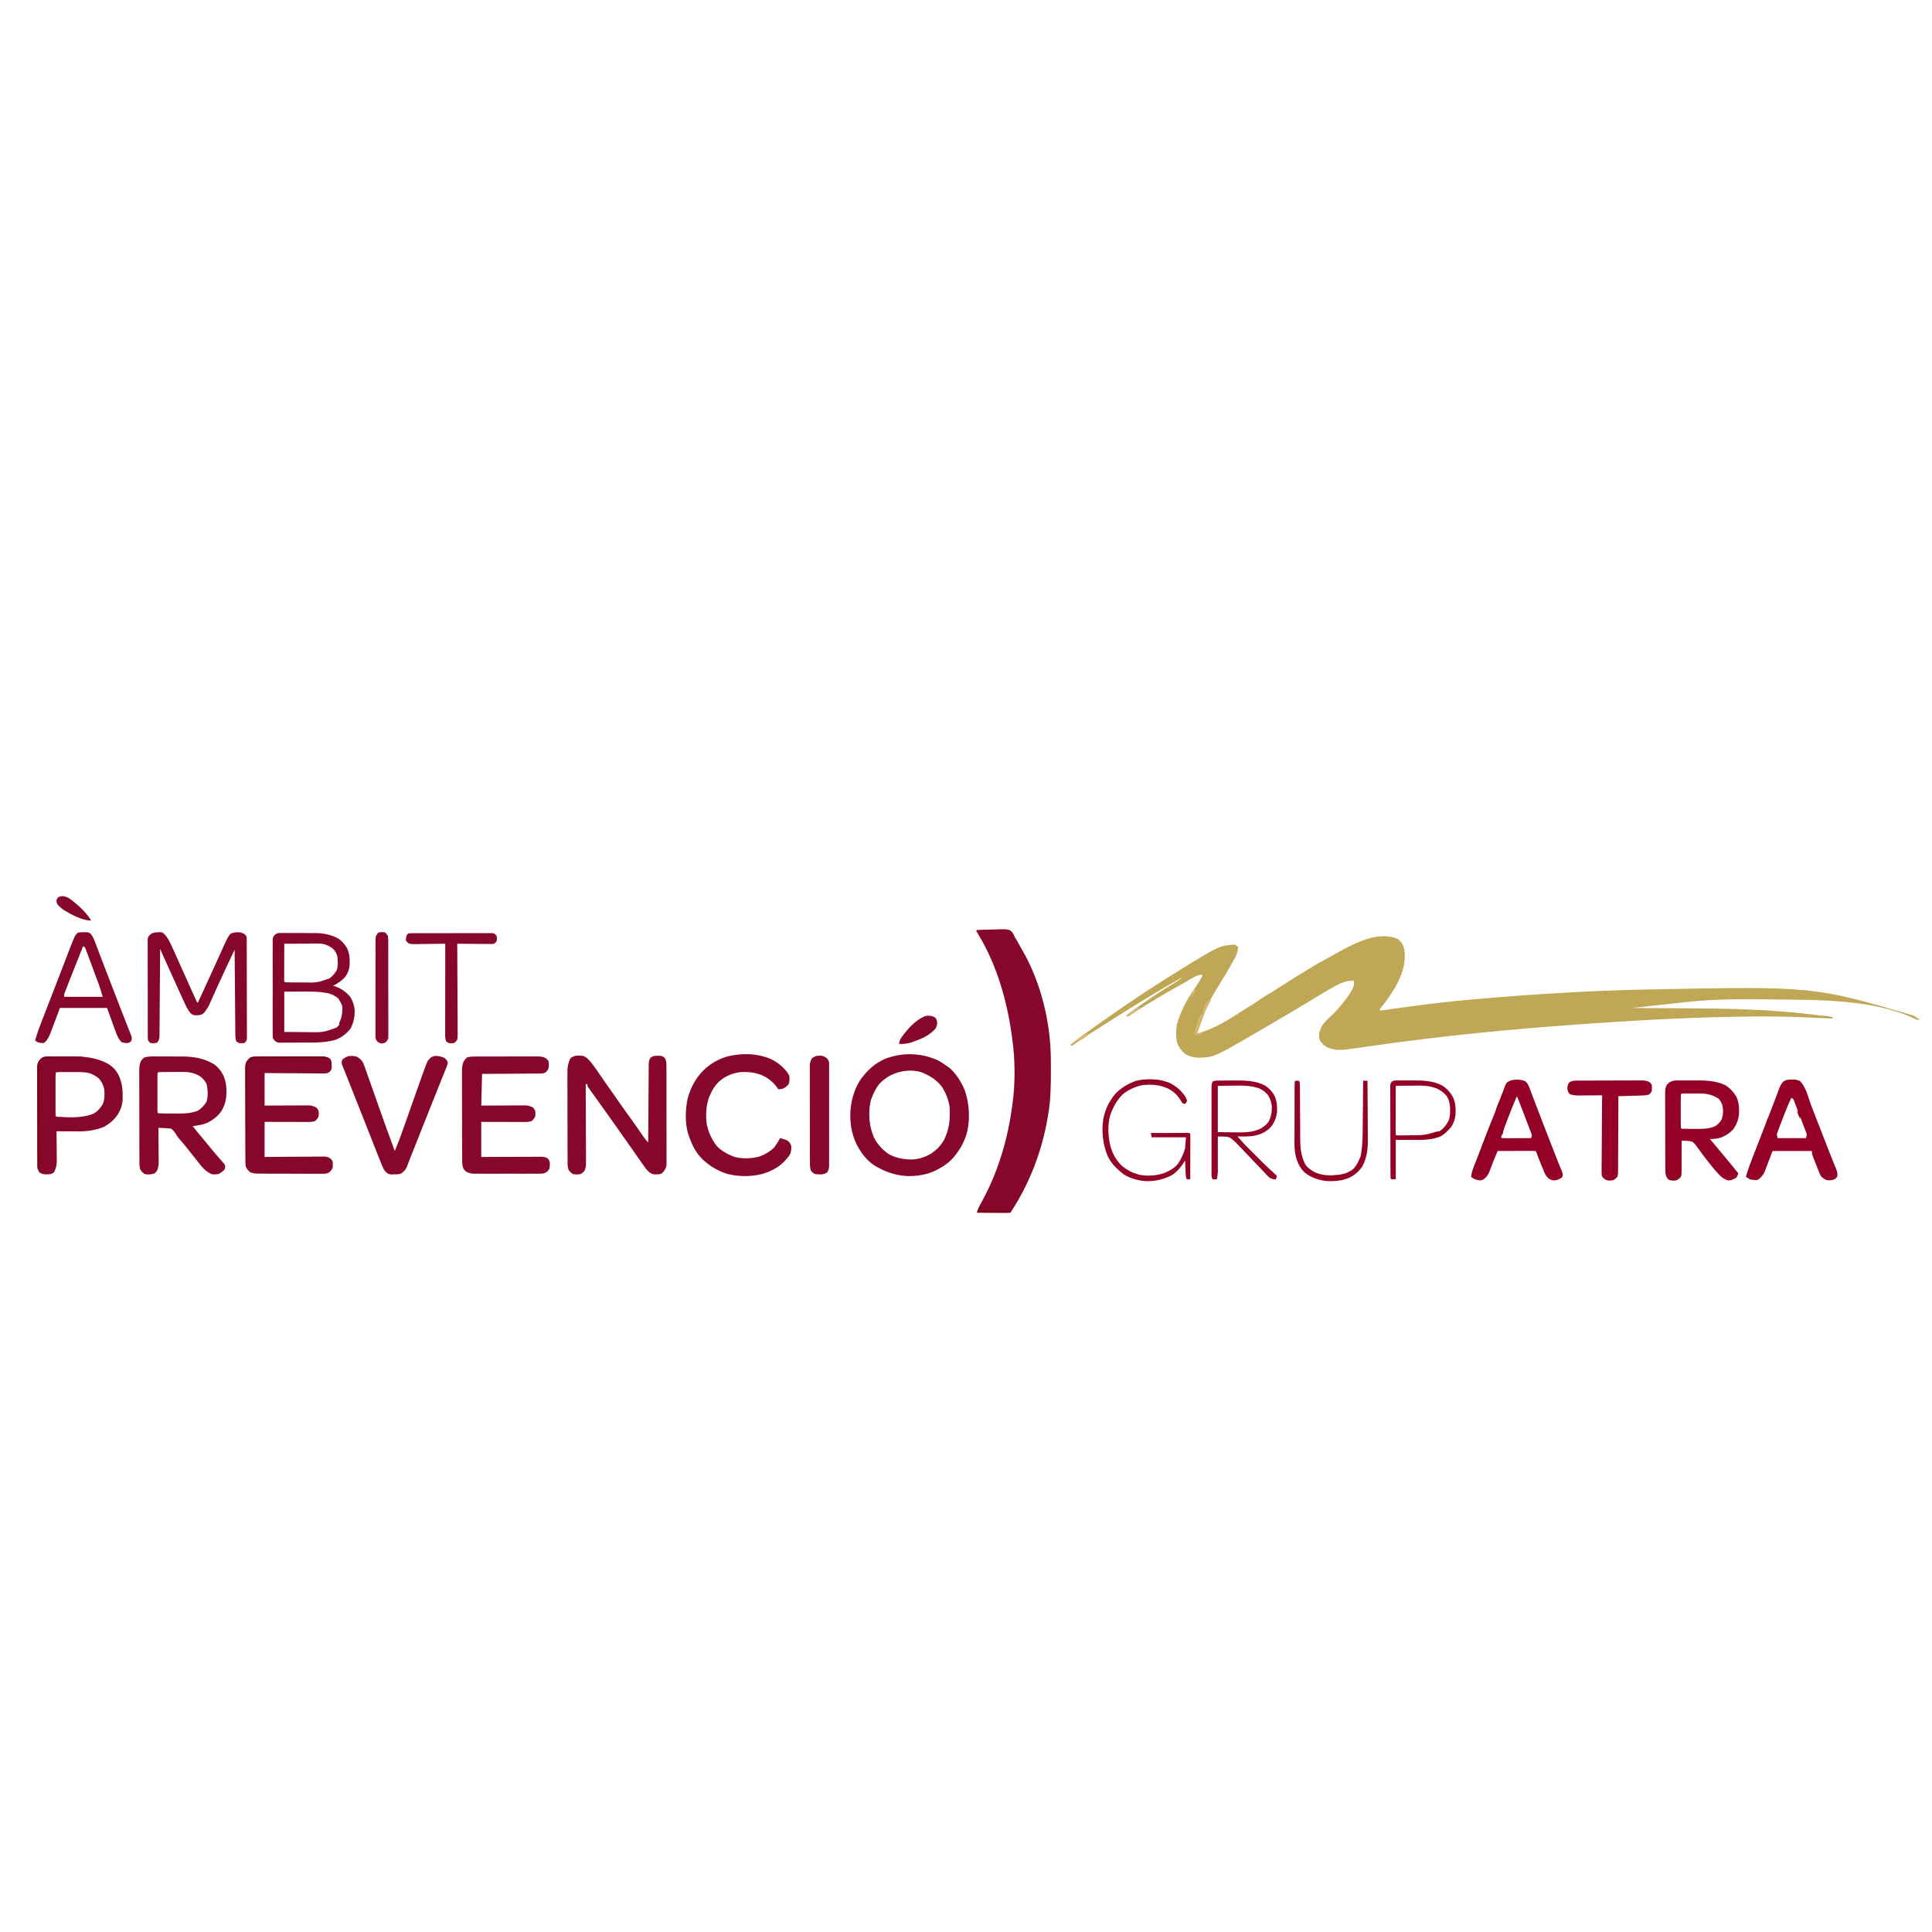 <?xml version="1.0" encoding="utf-8"?>
<!-- Generator: Adobe Illustrator 16.0.0, SVG Export Plug-In . SVG Version: 6.00 Build 0)  -->
<!DOCTYPE svg PUBLIC "-//W3C//DTD SVG 1.1//EN" "http://www.w3.org/Graphics/SVG/1.1/DTD/svg11.dtd">
<svg version="1.1" id="Layer_1" xmlns="http://www.w3.org/2000/svg" xmlns:xlink="http://www.w3.org/1999/xlink" x="0px" y="0px"
	 width="1080px" height="1080px" viewBox="0 0 1080 1080" enable-background="new 0 0 1080 1080" xml:space="preserve">
<path fill="#BFA755" d="M780.781,524.656c1.563,0.886,2.292,1.854,3.276,3.37c1.307,3.271,1.275,6.594,0.958,10.052
	c-1.656,10.058-7.703,18.511-13.886,26.334l0.479,0.479c0.761-0.063,1.521-0.146,2.276-0.26l1.484-0.209l1.641-0.239l3.489-0.489
	l1.87-0.266c13.614-1.928,27.239-3.558,40.938-4.761l0.947-0.083c18.256-1.6,36.516-2.933,54.818-3.896l1.125-0.063
	c13.411-0.703,26.822-1.229,40.25-1.494l1.531-0.031c91.963-1.771,91.963-1.771,147.838,14.661c1.198,0.745,2.256,1.511,3.354,2.396
	c-1.589,0-2.167-0.307-3.563-1.016c-23.286-10.766-54.083-10.146-79.286-10.453c-1.563-0.021-3.125-0.052-4.688-0.078
	c-16.011-0.255-31.734,0.125-47.656,2.031c-5.12,0.604-10.24,1.146-15.365,1.703l-3.041,0.328c-2.412,0.261-4.823,0.521-7.234,0.781
	l0.817,0.006c6.672,0.041,13.349,0.083,20.021,0.135c3.229,0.021,6.459,0.042,9.688,0.063c19.203,0.109,38.381,0.365,57.521,2.131
	l1.354,0.119c7.578,0.678,15.1,1.573,22.609,2.813v0.479c-3.031,0.063-6.041-0.031-9.067-0.208
	c-12.114-0.693-24.276-0.886-36.406-0.75l-1.183,0.016c-29.161,0.313-58.286,1.802-87.375,3.817l-0.979,0.067
	c-41,2.828-81.922,6.641-125.12,12.896c-16.167,2.369-16.167,2.369-21.386,0.828c-1.822-0.729-3.01-1.719-4.25-3.261
	c-0.906-1.255-0.979-2.083-1.166-3.651c0.083-2.094,0.682-3.719,1.666-5.552c1.818-2.589,4.172-4.688,6.448-6.864
	c1.464-1.417,2.776-2.938,4.063-4.521l1.177-1.442c2.37-2.964,4.729-5.948,6-9.567c0.203-1.636,0.203-1.636,0-2.87
	c-3.422,0.141-6.01,0.792-9.031,2.391l-1.219,0.625c-5.166,2.719-10.109,5.828-15.072,8.891c-2.542,1.563-5.1,3.099-7.672,4.609
	l-1.256,0.739l-2.609,1.531c-1.313,0.771-2.625,1.542-3.938,2.313c-3.786,2.229-7.578,4.453-11.375,6.667l-1.422,0.828
	c-24.583,14.323-24.583,14.323-33.396,14.521c-2.755-0.119-4.953-0.682-7.302-2.141c-2.042-1.614-3.396-3.525-4.381-5.922
	c-0.922-3.442-0.75-7.229-0.15-10.729c1.859-6.725,5.333-13.365,9.313-19.058l0.844-1.245l0.65-0.969
	c1.183-1.775,2.292-3.563,3.292-5.447v-0.959c-2.255,0.256-3.771,0.87-5.714,2.037c-0.588,0.349-1.177,0.697-1.771,1.041
	l-0.989,0.589c-1.688,0.984-3.386,1.938-5.089,2.896c-7.511,4.219-14.911,8.553-22.172,13.183l-1.047,0.661
	c-0.708,0.453-1.417,0.912-2.114,1.381l-1.042,0.677l-0.927,0.614l-0.776,0.381l-0.958-0.479
	c8.942-6.839,18.474-13.021,28.047-18.942c1.875-1.162,1.875-1.162,3.541-2.6c-13.979,7.854-27.646,16.276-41.161,24.896
	l-1.458,0.927c-1.578,1.005-3.156,2.016-4.734,3.021l-1.479,0.943c-3.375,2.161-6.714,4.369-10.042,6.599l-2.869,1.917l-0.959-0.479
	c5-3.886,10.068-7.641,15.261-11.261c1.011-0.708,2.016-1.416,3.016-2.125c7.38-5.244,14.849-10.359,22.411-15.338l1.053-0.698
	c6.604-4.339,13.281-8.563,20.01-12.708l1.292-0.803c20.308-12.484,20.308-12.484,28.864-13.083
	c1.193,0.688,1.193,0.688,1.912,1.438c-0.24,2.364-0.703,4.058-1.875,6.12l-0.881,1.563l-0.953,1.65
	c-0.328,0.578-0.656,1.156-0.979,1.734c-0.828,1.464-1.662,2.922-2.495,4.381c-9.745,15.688-9.745,15.688-15.792,32.906
	c9.203-2.563,17.256-7.511,25.209-12.683c1.849-1.198,3.713-2.364,5.572-3.536c3.245-2.047,6.49-4.104,9.725-6.162l1.322-0.844
	c2.354-1.5,4.703-3.005,7.047-4.521c9.172-5.933,18.547-11.479,28.141-16.708c1.016-0.558,2.031-1.12,3.042-1.683
	C758.156,526.771,770.531,520.594,780.781,524.656"/>
<path fill="#87062B" d="M546.156,519.89c2.552-0.177,5.099-0.213,7.651-0.25c0.859-0.016,1.719-0.036,2.578-0.067
	c5.65-0.198,5.65-0.198,7.963,0.317c1.261,0.828,1.756,1.459,2.443,2.792l0.427,1.036l0.984,1.589
	c0.786,1.406,1.578,2.813,2.354,4.224c0.469,0.85,0.953,1.693,1.438,2.531c10.047,17.745,15.333,39.859,15.427,60.162l0.011,1.489
	c0.005,1.573,0.01,3.146,0.01,4.719v1.63c-0.005,7.844-0.192,15.49-1.557,23.234l-0.24,1.459
	c-3.141,18.703-10.281,37.307-20.817,53.119c-1.427,0.125-2.755,0.167-4.177,0.141l-1.256-0.005
	c-1.317-0.011-2.641-0.026-3.963-0.047c-0.896-0.005-1.792-0.016-2.683-0.021c-2.198-0.016-4.396-0.037-6.594-0.068
	c0.391-1.703,1.026-3.052,1.859-4.594l0.854-1.599l0.447-0.844c3.016-5.656,5.678-11.349,7.85-17.38l0.375-1.006
	c4.01-10.885,6.708-22.458,8.244-33.942l0.167-1.172c1.672-12.031,1.552-25.114-0.167-37.13l-0.172-1.276
	c-2.656-19.349-8.338-39.411-18.5-56.172l-0.822-1.38l-0.609-1.016L546.156,519.89z"/>
<path fill="#87062B" d="M325.974,590.265c2.057,0.766,3.359,2.334,4.755,3.984c1.714,2.219,3.271,4.542,4.844,6.865
	c1.37,2.025,2.776,4.031,4.193,6.025c1.818,2.568,3.63,5.146,5.432,7.729c2.698,3.87,5.427,7.708,8.198,11.521
	c2,2.756,3.938,5.553,5.838,8.381c0.953,1.406,1.891,2.672,3.115,3.849l0.01-1.734c0.026-5.38,0.063-10.766,0.104-16.146
	c0.021-2.766,0.042-5.537,0.052-8.303c0.016-2.666,0.031-5.338,0.057-8.01c0.005-1.016,0.011-2.037,0.016-3.058
	c0.005-1.422,0.016-2.849,0.037-4.276l-0.005-1.281c0.026-1.697,0.047-2.844,0.849-4.359c0.797-0.708,0.797-0.708,2.234-1.188
	c3.328-0.161,3.328-0.161,4.963,0.359c0.776,0.594,0.776,0.594,1.297,1.438c0.516,1.256,0.563,2.188,0.563,3.542l0.011,1.511v1.65
	l0.005,1.745c0.005,1.573,0.005,3.151,0.005,4.729c0,1.317,0,2.635,0.005,3.953c0.005,3.104,0.005,6.213,0,9.317
	c0,3.208,0.005,6.411,0.016,9.614c0.005,2.75,0.01,5.506,0.01,8.261c0,1.641,0,3.281,0.005,4.927c0.005,1.834,0.005,3.667,0,5.5
	l0.01,1.646l-0.01,1.516v1.313c-0.219,1.479-0.771,2.38-1.615,3.609c-0.781,0.864-0.781,0.864-1.917,1.438
	c-1.469,0.197-2.849,0.25-4.308,0c-1.87-0.85-2.938-1.975-4.135-3.631l-0.62-0.891l-0.677-0.947c-0.75-1.047-1.49-2.1-2.229-3.151
	l-0.802-1.141c-1.417-2.016-2.828-4.026-4.229-6.047c-2.224-3.188-4.469-6.359-6.714-9.536c-0.703-1-1.411-2-2.114-3
	c-2.484-3.537-4.995-7.058-7.531-10.558c-1.865-2.583-3.734-5.167-5.563-7.781c-0.344-0.484-0.688-0.974-1.042-1.479l-0.724-1.15
	v-0.959h-0.958l0.01,1.766c0.031,5.484,0.052,10.975,0.068,16.464c0.005,2.817,0.016,5.641,0.031,8.464
	c0.016,2.719,0.026,5.442,0.031,8.166c0,1.037,0.005,2.078,0.01,3.115c0.011,1.453,0.016,2.911,0.016,4.364l0.016,1.302
	c-0.01,1.808-0.073,3.037-0.817,4.698c-0.797,0.974-0.797,0.974-2.234,1.933c-1.469,0.26-2.839,0.255-4.308,0
	c-1.438-1.078-1.438-1.078-2.396-2.396c-0.474-1.438-0.542-2.76-0.547-4.266l-0.005-1.432v-1.558l-0.01-1.656
	c-0.005-1.802-0.011-3.609-0.011-5.411l-0.01-3.766c-0.005-2.297-0.005-4.594-0.01-6.886c0-3.375-0.011-6.745-0.021-10.12
	c-0.016-2.927-0.016-5.854-0.016-8.775c-0.005-1.245-0.005-2.49-0.016-3.729c-0.005-1.739-0.005-3.479,0-5.219l-0.016-1.552
	c0.016-2.959,0.349-5.178,1.62-7.87C320.776,589.776,323.365,589.964,325.974,590.265 M524.141,592.656
	c1.844,1.011,3.563,2.125,5.266,3.354l1.495,1.047c3.802,3.364,6.724,8.141,8.557,12.833c2.359,7.084,2.818,14.683,1.37,22.016
	c-1.427,6.225-4.302,11.12-8.489,15.865c-2.297,2.442-4.761,4.13-7.719,5.688l-1.225,0.656c-5.192,2.594-10.807,3.463-16.578,3.302
	c-6.969-0.5-12.38-2.489-18.322-6.114c-4.459-3.1-7.6-7.417-9.959-12.245c-2.688-5.88-3.567-12.292-3.099-18.703
	c0.589-6.183,2.386-12.156,5.906-17.328c3.63-4.828,7.708-8.604,13.276-11.078C504.328,588.229,514.62,588.406,524.141,592.656
	 M496.021,602.14c-0.692,0.5-1.369,1.006-2.036,1.526l-0.896,0.698c-3.084,2.719-4.75,6.63-6.214,10.406
	c-0.271,0.932-0.427,1.817-0.552,2.781l-0.188,1.484c-0.589,5.88,0.083,11.25,2.354,16.719c1.818,3.661,4.563,6.724,7.886,9.083
	c4.016,2.474,8.297,3.167,12.927,3.354c3.912-0.136,7.198-1.115,10.631-2.99c3.432-2.161,5.927-4.635,7.9-8.188
	c2.886-5.974,3.381-11.484,3.011-18.025c-0.547-4.141-2.067-7.975-4.313-11.49c-3.125-4.025-6.849-6.229-11.484-8.141
	C508.661,597.479,501.552,598.698,496.021,602.14"/>
<path fill="#87062B" d="M87.328,590.568h1.625c1.13,0,2.266,0.005,3.396,0.016c1.719,0.01,3.438,0.01,5.156,0.005
	c1.104,0,2.213,0.005,3.317,0.011h1.537c6.12,0.057,11.641,1.041,16.984,4.141c2.484,1.703,4.234,3.844,5.588,6.536
	c1.224,2.948,1.688,5.614,1.646,8.797l-0.01,1.203c-0.099,3.667-0.87,6.567-2.745,9.734c-2.083,3.036-4.823,5.099-8.104,6.714
	c-2.573,1.083-5.266,1.442-8.021,1.797c2.318,2.932,4.688,5.822,7.115,8.672c1.76,2.067,3.49,4.161,5.198,6.281
	c0.792,0.963,1.609,1.911,2.443,2.844l0.677,0.775c0.63,0.719,1.271,1.433,1.911,2.146l0.849,1.302
	c-0.037,1.297-0.037,1.297-0.479,2.396c-1.073,0.99-2.052,1.745-3.349,2.396c-2.604,0.219-2.604,0.219-3.833,0
	c-2.489-1.198-4.135-2.563-5.864-4.729l-0.672-0.823c-1.823-2.234-3.594-4.505-5.365-6.781c-1.74-2.234-3.542-4.416-5.406-6.547
	c-0.984-1.13-1.87-2.239-2.662-3.516c-0.781-1.266-1.354-2.063-2.526-2.979c-1.287-0.209-2.417-0.323-3.703-0.354l-1.016-0.042
	c-0.818-0.036-1.641-0.063-2.463-0.083l0.01,0.817c0.031,2.808,0.052,5.62,0.068,8.433c0.01,1.047,0.021,2.099,0.031,3.146
	c0.016,1.511,0.026,3.021,0.031,4.526c0.01,0.469,0.016,0.938,0.021,1.417c0,2.036-0.078,3.479-0.828,5.396
	c-0.766,1.161-0.766,1.161-1.682,1.808c-1.787,0.557-3.463,0.641-5.307,0.313c-1.438-1.109-1.438-1.109-2.396-2.396
	c-0.469-1.4-0.542-2.307-0.547-3.771l-0.005-1.458v-1.6l-0.01-1.682c-0.005-1.844-0.01-3.688-0.01-5.531l-0.005-2.87
	c-0.01-2.661-0.01-5.328-0.016-7.989c0-3.443-0.01-6.886-0.021-10.328c-0.01-2.662-0.016-5.328-0.016-7.99
	c0-1.588-0.005-3.177-0.016-4.771c-0.005-1.771-0.005-3.547,0-5.317l-0.016-1.594c0.011-2.131,0.078-3.709,0.854-5.714
	c0.766-1.146,0.766-1.146,1.708-2.031C82.682,590.427,84.912,590.547,87.328,590.568 M88.552,599.359l-0.479,0.479
	c-0.042,0.688-0.063,1.38-0.063,2.067v4.256c0,1.031,0,2.063,0,3.094c0.005,1.588,0,3.172,0,4.76c0,1,0,2,0,3v2.776l0.005,1.177
	l0.057,0.891l0.479,0.479c1.141,0.063,2.266,0.094,3.406,0.099l1.052,0.006c0.74,0.005,1.479,0.01,2.219,0.01
	c1.109,0.006,2.219,0.021,3.333,0.037c4.12,0.031,8.115-0.053,12.01-1.589c2.063-1.333,3.443-2.755,4.787-4.813
	c1.037-2.979,0.838-6.589,0.287-9.651c-0.583-1.666-1.688-2.864-2.922-4.083c-2.318-1.833-4.521-2.511-7.417-2.995
	c-2.505-0.192-5.016-0.166-7.531-0.135c-1.161,0.016-2.323,0.021-3.484,0.025l-2.213,0.011l-1.052,0.011
	C90.203,599.281,89.375,599.318,88.552,599.359 M266.266,590.609l1.208-0.005c1.313-0.005,2.63-0.005,3.942-0.005l2.745-0.006
	c1.917-0.005,3.833-0.005,5.75,0c2.453,0,4.906-0.005,7.364-0.021c1.886-0.005,3.776-0.005,5.667-0.005c0.901,0,1.807,0,2.713-0.006
	c1.266-0.005,2.531-0.005,3.797,0l1.13-0.01c1.646,0.016,2.807,0.15,4.297,0.869c0.989,0.756,0.989,0.756,1.646,1.563
	c0.38,1.401,0.287,2.553,0.146,3.984c-0.323,0.953-0.323,0.953-1.088,1.953c-1.151,0.917-1.151,0.917-2.708,1.167l-1.87,0.011
	l-1.031,0.016c-1.125,0.016-2.25,0.016-3.375,0.016c-0.776,0.01-1.558,0.016-2.339,0.025c-2.052,0.021-4.104,0.031-6.156,0.037
	c-2.463,0.01-4.927,0.036-7.391,0.057c-3.745,0.037-7.484,0.047-11.224,0.068l-0.479,17.713l5.677-0.031
	c1.813-0.01,3.625-0.016,5.438-0.021c1.26-0.005,2.521-0.011,3.781-0.021c1.813-0.011,3.625-0.016,5.438-0.021l1.708-0.016h1.599
	l1.401-0.005c1.396,0.125,2.417,0.464,3.677,1.073c0.87,0.807,0.87,0.807,1.438,1.916c0.208,1.646,0.208,1.646,0,3.35
	c-0.87,1.375-0.87,1.375-1.917,2.396c-1.484,0.495-2.5,0.536-4.057,0.531h-1.625l-1.755-0.005l-1.797-0.006
	c-1.573,0-3.151-0.005-4.724-0.01c-1.609-0.006-3.213-0.011-4.823-0.011c-3.151-0.005-6.307-0.016-9.458-0.021v19.625l7.683-0.031
	c1.604-0.006,3.208-0.011,4.817-0.016c2.547-0.006,5.094-0.011,7.646-0.026c2.052-0.011,4.104-0.016,6.162-0.016
	c0.786-0.005,1.567-0.005,2.354-0.011c1.094-0.01,2.193-0.01,3.292-0.01l1.896-0.006c1.474,0.109,2.276,0.256,3.49,1.073
	c0.599,0.886,0.599,0.886,0.953,1.917c0.073,1.063,0.073,1.063-0.026,2.15l-0.078,1.094c-0.375,1.063-0.375,1.063-1.338,2.073
	c-1.427,0.906-1.427,0.906-3.297,1.146c-0.74,0.011-1.479,0.016-2.224,0.006l-1.229,0.01c-1.344,0.011-2.682,0.006-4.026-0.005
	c-0.933,0.005-1.865,0.005-2.802,0.011c-1.953,0-3.912-0.006-5.87-0.016c-2.505-0.011-5.011,0-7.516,0.01
	c-1.927,0.006-3.854,0.006-5.787,0c-0.922,0-1.844,0-2.771,0.006c-1.292,0.005-2.583-0.006-3.875-0.016l-1.151,0.01
	c-1.88-0.025-2.922-0.213-4.641-1.078c-1.234-1.094-1.234-1.094-1.781-2.208c-0.422-1.308-0.531-2.317-0.537-3.688l-0.016-1.438
	v-1.558l-0.005-1.656c-0.011-1.802-0.016-3.609-0.016-5.416l-0.011-3.766c-0.005-2.631-0.005-5.261-0.005-7.891
	c0-3.037-0.011-6.073-0.026-9.109c-0.01-2.928-0.016-5.854-0.016-8.781c0-1.24-0.005-2.484-0.01-3.725
	c-0.01-1.739-0.01-3.479-0.005-5.219l-0.016-1.552c0.021-2.177,0.078-3.984,1.104-5.938c1.063-1.391,1.063-1.391,1.891-2.067
	C262.896,590.594,264.552,590.604,266.266,590.609 M145.167,590.609l1.203-0.005c1.318-0.005,2.63-0.005,3.943-0.005l2.745-0.006
	c1.917-0.005,3.833-0.005,5.75,0c2.453,0,4.912-0.005,7.365-0.021c1.891-0.005,3.776-0.005,5.667-0.005c0.906,0,1.813,0,2.714-0.006
	c1.266-0.005,2.536-0.005,3.802,0l1.13-0.01c1.641,0.016,2.813,0.156,4.307,0.859c0.974,0.766,0.974,0.766,1.453,1.724
	c0.115,1.073,0.115,1.073,0.151,2.333l0.052,1.256c-0.203,1.197-0.203,1.197-0.958,2.219c-1.162,0.896-1.162,0.896-2.734,1.125
	l-1.896-0.011h-1.047c-1.141-0.005-2.281-0.016-3.417-0.031c-0.792-0.005-1.583-0.005-2.375-0.011
	c-2.083-0.005-4.162-0.021-6.245-0.047c-2.495-0.021-4.995-0.031-7.489-0.041c-3.792-0.021-7.589-0.058-11.38-0.089v18.192
	l5.677-0.031c1.813-0.01,3.625-0.016,5.442-0.021c1.261-0.005,2.521-0.011,3.781-0.021c1.813-0.011,3.625-0.016,5.433-0.021
	l1.708-0.016h1.599l1.401-0.005c1.401,0.125,2.417,0.464,3.683,1.073c0.864,0.807,0.864,0.807,1.432,1.916
	c0.208,1.641,0.208,1.641,0,3.35c-0.838,1.375-0.838,1.375-1.912,2.396c-1.521,0.526-2.953,0.536-4.552,0.531h-1.594l-1.719-0.011
	h-1.761c-1.859-0.005-3.719-0.01-5.573-0.016c-1.26,0-2.521-0.005-3.781-0.005c-3.088-0.005-6.177-0.016-9.266-0.026v19.631
	l7.667-0.068c1.604-0.01,3.208-0.016,4.808-0.025c2.547-0.011,5.088-0.026,7.635-0.053c2.052-0.016,4.104-0.031,6.156-0.036
	c0.781,0,1.563-0.011,2.344-0.021c1.099-0.011,2.193-0.016,3.292-0.016l1.891-0.011c1.63,0.229,1.63,0.229,3.026,1.13
	c1,1.016,1,1.016,1.317,2.167l-0.021,1.214l0.021,1.208c-0.317,1.214-0.317,1.214-1.281,2.469c-1.432,1.141-1.432,1.141-3.302,1.438
	c-0.745,0.011-1.484,0.011-2.229-0.005l-1.234,0.01c-1.344,0.006-2.688-0.005-4.031-0.021c-0.932,0-1.87,0-2.802,0
	c-1.958,0-3.917-0.011-5.88-0.026c-2.505-0.016-5.016-0.021-7.526-0.016c-1.933,0-3.859-0.005-5.792-0.01
	c-0.927-0.006-1.849-0.006-2.776-0.006c-1.292-0.005-2.588-0.01-3.88-0.025l-1.156,0.005c-1.588-0.026-2.838-0.161-4.307-0.786
	c-1.287-1.068-1.838-1.678-2.469-3.25c-0.208-1.834-0.198-3.656-0.193-5.5l-0.01-1.683c-0.005-1.839-0.005-3.677,0-5.516
	l-0.005-2.864c-0.01-3-0.01-6.006-0.005-9.006c0.005-3.094,0-6.182-0.011-9.275c-0.01-2.656-0.016-5.318-0.01-7.975
	c0-1.588,0-3.172-0.01-4.76c-0.005-1.771,0-3.537,0.005-5.308l-0.01-1.589c0.031-3.416,0.031-3.416,0.625-4.922
	c0.646-1.047,1.412-1.822,2.37-2.572C141.792,590.578,143.448,590.604,145.167,590.609"/>
<path fill="#87062B" d="M430.781,591.948c3.891,1.891,7.036,4.396,9.594,7.891c0.719,1.198,0.719,1.198,0.953,2.396
	c0,1.506,0,2.448-0.474,3.828c-1.287,1.406-1.287,1.406-2.875,2.396c-1.615,0.385-1.615,0.385-2.87,0.479l-0.583-0.844
	c-2.334-3.208-4.729-5.25-8.334-6.922c-4.239-1.766-8.036-2.072-12.625-1.813c-3.995,0.573-7.281,1.922-10.531,4.308
	c-3.261,2.589-5.162,5.989-6.703,9.813c-1.708,4.891-1.927,10.109-1.214,15.224c0.979,4.365,2.828,8.511,5.646,12.011
	c2.688,2.859,6.281,4.683,9.932,6.042c4.354,1.099,9.5,0.938,13.818-0.24c3.146-1.125,5.792-2.703,8.198-5.025
	c1.271-1.683,2.354-3.412,3.354-5.266c1.495,0.364,2.901,0.797,4.308,1.438c1.255,1.255,1.255,1.255,1.911,2.869
	c0.162,1.553-0.005,2.828-0.479,4.308c-0.776,1.464-1.74,2.625-2.87,3.833l-0.896,0.969c-3.475,3.422-7.771,5.391-12.396,6.74
	c-6.354,1.427-12.921,1.438-19.234-0.219c-4.474-1.412-8.969-3.891-12.469-7.011l-0.854-0.739
	c-4.469-4.136-6.755-9.469-8.583-15.167c-1.615-6.114-1.391-12.896-0.136-19.042c1.646-6.047,4.323-11.229,8.703-15.708
	c3.839-3.761,8.099-6.286,13.25-7.859C414.516,588.609,422.917,588.677,430.781,591.948 M27.104,590.609l1.323-0.01h1.422
	l1.489-0.006c1.037-0.005,2.078-0.005,3.12,0c1.567,0,3.135-0.01,4.703-0.025c7.635-0.021,14.307,0.364,21.135,4.067
	c2.542,1.567,4.115,3.067,5.62,5.651c2.599,4.984,2.776,9.239,2.599,14.766c-0.182,2.974-1.151,5.375-2.641,7.916
	c-2.068,3.058-4.708,5.297-7.958,7.031c-4.474,1.714-8.792,2.475-13.563,2.443l-1.114-0.006c-1.162,0-2.318-0.005-3.479-0.016
	c-0.792,0-1.583-0.005-2.375-0.005c-1.932-0.005-3.864-0.011-5.792-0.021l0.021,1.744c0.026,2.151,0.042,4.303,0.057,6.453
	c0.005,0.933,0.016,1.859,0.026,2.792c0.021,1.339,0.026,2.677,0.037,4.016c0.005,0.411,0.01,0.823,0.021,1.25
	c0,2.604-0.359,4.411-1.599,6.724c-1.042,0.776-1.698,0.928-2.979,1.084l-1.089-0.011l-1.094,0.011
	c-1.219-0.146-1.953-0.401-2.974-1.084c-0.662-1.052-0.948-1.822-1.083-3.063l-0.005-1.302l-0.01-1.495v-1.635l-0.01-1.729
	c-0.005-1.558-0.011-3.12-0.011-4.683c0-0.979,0-1.953-0.005-2.932c-0.011-3.406-0.011-6.813-0.011-10.225
	c0-3.172-0.01-6.349-0.026-9.521c-0.01-2.729-0.016-5.458-0.016-8.183c0-1.63-0.005-3.26-0.016-4.885
	c-0.01-1.818-0.005-3.636,0-5.448l-0.016-1.63c0.031-3.511,0.031-3.511,0.625-5.031c0.667-1.089,1.427-1.839,2.479-2.563
	C25.026,590.698,25.938,590.62,27.104,590.609 M31.594,599.359l-0.479,0.479c-0.047,0.75-0.068,1.495-0.063,2.245l-0.005,1.447
	l0.005,1.573l-0.005,1.604c0,1.125,0,2.244,0.005,3.364c0,1.729,0,3.453-0.005,5.177c0,1.084,0,2.172,0.005,3.261l-0.005,1.573
	l0.005,1.447v1.281l0.063,0.964l0.479,0.479c6.615,0.416,14.573,0.922,20.792-1.766c2.24-1.266,3.802-3.162,5.109-5.35
	c1.016-2.453,1-5.349,0.818-7.969c-0.406-2.369-1.313-4.219-2.833-6.083c-1.646-1.552-3.578-2.495-5.698-3.25
	c-2.182-0.442-4.26-0.542-6.484-0.542h-1.016c-0.703,0-1.406,0-2.104,0c-1.083,0.006-2.162,0-3.24,0c-0.682,0-1.365,0-2.047,0
	h-1.885L31.594,599.359z M88.224,521.146l1.37-0.073l1.354,0.25c1.886,1.636,2.964,3.255,4.037,5.495l0.432,0.891
	c1.438,3,2.802,6.041,4.146,9.083c0.537,1.203,1.073,2.406,1.609,3.609l0.417,0.942c1.589,3.547,3.183,7.089,4.792,10.631
	c0.317,0.708,0.641,1.422,0.963,2.135c0.448,0.99,0.901,1.984,1.349,2.979l0.786,1.729c0.495,1.219,0.495,1.219,1.094,1.766
	l3.62-7.87l0.552-1.198c2.021-4.396,4.037-8.802,6.037-13.208l0.495-1.083c0.766-1.698,1.537-3.401,2.302-5.1
	c3.792-8.369,3.792-8.369,5.245-10.083c1.745-0.911,3.078-0.953,5.021-0.875c1.141,0.156,1.141,0.156,2.604,0.817
	c0.927,0.776,0.927,0.776,1.406,1.734c0.047,0.766,0.068,1.537,0.068,2.303l0.01,1.474v1.625l0.011,1.708
	c0.005,1.547,0.005,3.094,0.01,4.636c0,0.969,0,1.933,0.005,2.896c0.005,3.021,0.01,6.042,0.01,9.058
	c0.005,3.489,0.01,6.979,0.026,10.464c0.011,2.697,0.016,5.391,0.016,8.083c0,1.609,0.005,3.224,0.011,4.833
	c0.01,1.792,0.01,3.589,0.005,5.386l0.016,1.62c-0.005,0.489-0.005,0.974-0.01,1.479l0.005,1.287
	c-0.183,1.078-0.183,1.078-0.818,1.938l-0.797,0.578c-1.438,0.15-1.438,0.15-2.875,0l-1.432-0.959
	c-0.49-1.333-0.547-2.604-0.558-4.016l-0.016-1.266l-0.005-1.375l-0.016-1.458c-0.016-1.594-0.026-3.183-0.037-4.776l-0.031-3.307
	c-0.026-2.901-0.052-5.808-0.073-8.709c-0.026-2.958-0.052-5.922-0.078-8.885c-0.052-5.813-0.099-11.625-0.146-17.433
	c-5.026,10.578-5.026,10.578-9.912,21.219l-0.448,1.005c-0.568,1.256-1.13,2.516-1.688,3.776c-0.432,0.974-0.87,1.942-1.307,2.911
	l-0.729,1.646c-0.974,1.953-2.01,3.76-3.599,5.271c-1.188,0.667-1.995,0.776-3.349,0.792c-0.401,0.016-0.802,0.031-1.213,0.047
	c-1.214-0.281-1.214-0.281-2.427-1.234c-1.443-1.771-2.333-3.563-3.271-5.631l-0.604-1.297c-0.703-1.521-1.396-3.047-2.088-4.567
	l-0.859-1.88c-2.813-6.146-5.604-12.297-8.349-18.475l-1.802-4.063l-0.01,1.896c-0.037,5.885-0.078,11.775-0.125,17.666
	c-0.026,3.026-0.047,6.058-0.068,9.084c-0.016,2.922-0.036,5.844-0.063,8.76c-0.01,1.12-0.016,2.234-0.021,3.35
	c-0.011,1.563-0.026,3.119-0.042,4.682v1.401c-0.005,0.427-0.01,0.849-0.016,1.292l-0.01,1.114
	c-0.141,1.172-0.463,1.938-1.083,2.938c-0.953,0.479-0.953,0.479-2.359,0.599l-1.469-0.119c-0.797-0.578-0.797-0.578-1.438-1.438
	c-0.182-1.078-0.182-1.078-0.182-2.359l-0.016-1.475l0.005-1.614l-0.011-1.703c-0.005-1.542-0.005-3.089-0.005-4.63
	c0.005-1.287,0-2.573-0.005-3.859c-0.005-3.037-0.005-6.073,0-9.109c0.005-3.136,0-6.271-0.01-9.401
	c-0.011-2.692-0.016-5.38-0.011-8.073c0-1.604,0-3.208-0.01-4.817c-0.005-1.792,0-3.583,0.005-5.375l-0.011-1.614l0.011-1.479
	v-1.281c0.239-1.136,0.239-1.136,1.156-2.214C85.26,521.354,86.24,521.214,88.224,521.146 M199.604,590.745
	c1.563,1.021,2.568,1.813,3.438,3.469c0.547,1.344,1.031,2.692,1.5,4.067l0.552,1.531c0.568,1.604,1.135,3.209,1.693,4.813
	c0.354,1,0.708,2,1.063,3c0.891,2.49,1.771,4.99,2.641,7.484c3.313,9.464,6.682,18.901,10.177,28.297
	c1.792-4.166,3.37-8.38,4.865-12.661l0.698-1.974c0.609-1.725,1.214-3.453,1.818-5.178c1.995-5.688,4-11.375,6.021-17.052
	l0.344-0.964c0.755-2.119,1.516-4.234,2.281-6.349l0.578-1.62c1.677-4.567,1.677-4.567,3.5-6.391
	c1.073-0.656,1.073-0.656,2.391-0.953c1.911,0,3.463,0.313,5.208,1.104c1.016,0.808,1.016,0.808,1.599,1.677l0.375,1.047
	c-0.213,1.063-0.213,1.063-0.682,2.24l-0.537,1.354l-0.604,1.484l-0.625,1.568c-0.683,1.713-1.375,3.427-2.073,5.146
	c-0.474,1.192-0.953,2.386-1.427,3.583c-1.005,2.516-2.011,5.026-3.021,7.542c-1.563,3.886-3.109,7.781-4.651,11.683l-1.865,4.719
	c-1.844,4.65-3.688,9.297-5.537,13.942c-0.349,0.891-0.698,1.781-1.042,2.677l-0.495,1.292l-0.438,1.141
	c-0.698,1.505-1.573,2.344-2.854,3.391c-1.338,0.667-2.484,0.594-3.979,0.625l-1.641,0.058c-1.563-0.203-1.563-0.203-2.771-1.006
	c-1.317-1.239-1.817-2.197-2.489-3.869l-0.688-1.693l-0.698-1.775l-0.667-1.641c-0.802-2.006-1.594-4.011-2.385-6.021l-0.547-1.396
	l-2.563-6.526c-2.651-6.755-5.328-13.5-8.011-20.244l-1.625-4.1l-3.364-8.474l-0.589-1.484c-0.349-0.88-0.713-1.761-1.083-2.636
	c-0.406-1.099-0.406-1.099-0.38-2.354l0.453-1.141c1.052-0.797,2.042-1.292,3.26-1.792
	C196.406,590.193,198.01,590.203,199.604,590.745"/>
<path fill="#950126" d="M939.094,603.959l1.255-0.006c0.875,0,1.756,0,2.631,0.006c1.317,0.01,2.635,0,3.947-0.006
	c5.917-0.01,12.292,0.016,17.678,2.766c2.666,1.703,4.521,3.808,6.13,6.526c1.401,3.094,1.558,6.641,1.354,9.989
	c-0.401,2.839-1.271,5.188-2.839,7.584c-1.901,2.307-4.214,3.838-6.964,4.974c-2.203,0.714-4.067,0.969-6.391,0.911
	c2.281,2.818,4.6,5.609,6.943,8.375c3.005,3.547,5.958,7.141,8.854,10.776c-0.297,1.104-0.297,1.104-0.958,2.391
	c-1.453,0.958-2.583,1.396-4.308,1.646c-1.854-0.271-2.802-1.021-4.307-2.125c-2.688-2.594-5.031-5.525-7.328-8.463l-0.656-0.834
	c-1.229-1.567-2.428-3.161-3.584-4.781c-0.521-0.703-1.041-1.406-1.567-2.109l-0.688-1.016c-0.771-1.01-1.391-1.719-2.453-2.422
	c-1.922-0.416-3.776-0.51-5.745-0.479l-0.005,1.813c-0.011,2.224-0.031,4.447-0.067,6.672c-0.011,0.963-0.016,1.922-0.021,2.885
	c0,1.386-0.021,2.766-0.041,4.151l0.005,1.302c-0.031,1.146-0.078,2.172-0.344,3.281c-1.156,1.229-1.156,1.229-2.396,1.917
	c-1.433,0.364-2.313,0.192-3.828,0c-1.167-0.87-1.167-0.87-1.917-1.917c-0.438-1.307-0.542-2.078-0.547-3.427l-0.005-1.229
	l-0.006-1.344l-0.005-1.416c-0.005-1.553-0.011-3.1-0.011-4.651l-0.01-3.229c-0.006-2.255-0.006-4.516-0.011-6.775
	c0-2.891-0.016-5.787-0.026-8.678c-0.01-2.224-0.01-4.447-0.016-6.672c0-1.067,0-2.135-0.01-3.203c-0.006-1.489-0.006-2.984,0-4.474
	l-0.016-1.339c0.01-1.849,0.063-3.094,0.849-4.786C933.761,603.948,935.995,603.932,939.094,603.959 M940.099,611.328l-0.474,0.479
	c-0.052,1.375-0.067,2.739-0.067,4.114v1.25c0,0.875,0,1.75,0.005,2.625c0,1.339,0,2.683-0.005,4.026c0,0.849,0,1.692,0,2.542v1.224
	c0,0.964,0.031,1.927,0.067,2.891l0.474,0.479c2.151,0.119,4.313,0.088,6.464,0.088l1.823,0.016c3.713,0.011,7.244,0,10.635-1.65
	c1.594-1.203,2.781-2.245,3.578-4.109c0.725-2.475,0.813-4.859,0.24-7.37c-0.531-1.636-1.063-2.636-2.276-3.88
	c-3.073-1.886-5.891-2.656-9.442-2.766c-1.662-0.021-3.318-0.021-4.975-0.016l-1.744-0.006h-3.156L940.099,611.328z"/>
<path fill="#87062B" d="M155.802,521.562h1.359l1.542-0.016l1.667,0.021l1.724-0.006c1.208,0,2.412,0.006,3.62,0.016
	c1.833,0.016,3.662,0.011,5.495,0.006c1.172,0.005,2.349,0.005,3.521,0.01h1.646c4.354,0.047,8.213,0.781,12.13,2.725
	c2.463,1.484,4.031,3.219,5.474,5.692c1.448,3.036,1.573,5.938,1.469,9.271c-0.229,2.526-0.755,4.225-2.156,6.375
	c-1.891,2.479-4.375,3.886-7.088,5.35l0.875,0.271c3.578,1.234,6.203,3.099,8.698,5.953c1.354,2.234,2.245,4.661,2.49,7.276
	c0.073,3.781-0.588,7.188-2.344,10.557c-2.412,2.875-4.823,4.834-8.338,6.188c-4.162,1.193-8.115,1.506-12.433,1.516l-1.771,0.011
	c-1.224,0.005-2.448,0.005-3.672,0.005c-1.88,0-3.761,0.021-5.636,0.037c-1.192,0.005-2.385,0.005-3.583,0.005l-1.698,0.021
	l-1.578-0.005h-1.391c-1.213-0.234-1.213-0.234-2.229-1.058c-0.901-1.094-0.901-1.094-1.141-2.213v-1.261l-0.016-1.453l0.01-1.583
	l-0.01-1.672c-0.01-1.834-0.005-3.662,0.005-5.49c-0.005-1.271-0.005-2.541-0.011-3.813c0-2.661,0.005-5.322,0.011-7.989
	c0.01-3.078,0.01-6.151,0-9.229c-0.011-2.646-0.011-5.286-0.005-7.932c0-1.578,0-3.156-0.005-4.734
	c-0.005-1.761,0.005-3.516,0.016-5.276l-0.01-1.583l0.016-1.453v-1.261c0.24-1.12,0.24-1.12,1.141-2.214
	C154.609,521.802,154.609,521.802,155.802,521.562 M158.917,527.547c-0.01,2.995-0.021,5.984-0.026,8.975
	c0,1.021-0.005,2.036-0.01,3.057c-0.005,1.459-0.005,2.917-0.011,4.381l-0.005,1.391v1.275l-0.005,1.131l0.057,0.859l0.479,0.479
	c1.172,0.053,2.333,0.078,3.51,0.078l1.083,0.006c0.76,0,1.521,0.005,2.286,0.005c1.146,0,2.292,0.005,3.438,0.016
	c7.422,0.151,7.422,0.151,14.333-2.172c1.766-1.245,2.963-2.677,4.104-4.505c0.99-2.433,0.672-5.229,0.443-7.792
	c-0.391-1.511-0.922-2.625-1.912-3.828c-1.703-1.641-3.406-2.516-5.688-3.151c-1.969-0.391-3.953-0.317-5.953-0.297l-1.401,0.006
	c-1.469,0.005-2.932,0.016-4.401,0.031c-1,0.005-2,0.01-3,0.01C163.797,527.51,161.359,527.526,158.917,527.547 M158.917,554.359
	v22.5l10.412,0.089l3.25,0.042c8.047,0.109,8.047,0.109,15.537-2.553c1.266-1.036,1.927-2.141,2.604-3.625
	c0.906-2.619,1.099-5.088,0.75-7.838c-0.453-1.725-1.297-3.115-2.213-4.636c-1.651-1.604-3.271-2.317-5.448-3.021
	c-5.38-1.151-10.745-1.073-16.213-1.021L158.917,554.359z"/>
<path fill="#950126" d="M1005.828,604.057c3.688,3.005,5.005,9.625,6.703,14.031l0.864,2.25l1.375,3.547
	c1.813,4.698,3.646,9.386,5.479,14.073l1.401,3.588c0.297,0.766,0.594,1.531,0.891,2.297c0.75,1.943,1.521,3.875,2.313,5.803
	c0.161,0.391,0.317,0.781,0.479,1.182c0.303,0.745,0.609,1.484,0.922,2.225c0.589,1.463,0.975,2.599,0.875,4.188
	c-0.391,1.005-0.391,1.005-1.406,1.875c-1.734,0.713-2.864,0.797-4.729,0.567c-1.453-0.786-1.453-0.786-2.87-1.917
	c-0.813-1.38-0.813-1.38-1.433-2.963l-0.692-1.729l-0.344-0.896c-0.349-0.906-0.703-1.808-1.067-2.709
	c-1.729-4.396-1.729-4.396-1.729-6.063h-22.021c-1.631,4.303-1.631,4.303-3.25,8.604l-0.631,1.636l-0.63,1.661
	c-0.833,1.656-1.761,2.677-3.146,3.896c-0.959,0.479-0.959,0.479-1.928,0.469l-1.125-0.109l-1.119-0.099
	c-1.287-0.308-1.979-0.886-3.011-1.698c1.052-3.775,2.401-7.396,3.828-11.041l0.734-1.881c0.558-1.416,1.109-2.833,1.661-4.255
	c1.084-2.776,2.167-5.558,3.24-8.339l0.604-1.552l2.969-7.672l0.568-1.458c0.369-0.948,0.734-1.896,1.104-2.844
	c0.859-2.193,1.698-4.396,2.521-6.6l0.453-1.203c0.271-0.734,0.541-1.469,0.807-2.203c0.558-1.474,1.104-2.619,2.131-3.822
	c0.922-0.75,0.922-0.75,1.854-1.1C1000.984,603.469,1003.359,603.453,1005.828,604.057 M1001.37,613.724
	c-1.886,3.958-3.506,8-5.053,12.104c-0.396,1.042-0.797,2.084-1.203,3.125c-0.25,0.667-0.505,1.334-0.755,2l-0.364,0.938
	c-0.297,0.792-0.531,1.604-0.761,2.417l0.479,1.917h15.797c0.588-1.761,0.588-1.761,0.25-2.906l-0.406-1.063l-0.459-1.219
	l-0.505-1.297l-0.511-1.339c-0.354-0.938-0.713-1.87-1.078-2.802c-0.552-1.433-1.099-2.865-1.646-4.303l-1.042-2.719l-0.5-1.307
	l-0.469-1.198l-0.406-1.063l-0.411-0.808L1001.37,613.724z M847.599,603.547l1.188-0.036c1.359,0.161,2.609,0.344,3.859,0.922
	c1.511,1.239,2.042,2.979,2.74,4.761l0.619,1.688l1.037,2.672c0.349,0.911,0.692,1.828,1.036,2.739
	c0.573,1.531,1.156,3.063,1.75,4.589c0.75,1.942,1.495,3.885,2.239,5.833c1.771,4.62,3.573,9.229,5.375,13.839l1.172,2.994
	c0.553,1.417,1.104,2.834,1.662,4.245l0.5,1.292c0.697,1.781,1.406,3.552,2.188,5.307c0.604,1.464,0.604,1.464,0.63,2.776
	l-0.505,1.078c-1.448,0.979-2.584,1.396-4.308,1.646c-1.438-0.208-1.438-0.208-2.839-0.906c-1.953-1.614-2.563-3.255-3.442-5.583
	l-0.495-1.234c-0.458-1.161-0.916-2.328-1.364-3.495c-0.386-0.979-0.776-1.958-1.167-2.932l-0.416-1.084
	c-0.276-0.775-0.276-0.775-0.808-1.25c-0.661-0.041-1.323-0.063-1.989-0.057h-1.276l-1.391,0.01h-1.411
	c-1.5,0.006-2.995,0.011-4.495,0.016c-1.011,0-2.026,0.006-3.036,0.006c-2.49,0.005-4.975,0.016-7.464,0.025
	c-1.677,3.979-1.677,3.979-3.261,8l-0.396,1.026c-0.261,0.677-0.511,1.354-0.761,2.031c-0.677,1.724-1.349,3.011-2.729,4.261
	c-1.469,0.958-1.469,0.958-2.625,1.135c-1.678-0.281-2.906-0.505-4.381-1.406l-0.688-0.688c0.303-2.739,1.281-5.094,2.303-7.63
	l1.188-2.984l0.641-1.604c1.021-2.588,2.025-5.182,3.025-7.775c0.604-1.563,1.209-3.125,1.813-4.693l0.375-0.974
	c1.854-4.792,3.725-9.583,5.589-14.375l0.406-1.042c0.261-0.677,0.526-1.349,0.786-2.021c0.615-1.558,1.203-3.12,1.766-4.692
	l0.615-1.693l0.521-1.479c0.599-1.219,0.599-1.219,1.536-2.073C844.484,603.797,845.808,603.584,847.599,603.547 M847.719,613.245
	c-1.683,3.989-3.297,8.011-4.849,12.058l-0.62,1.609c-1.125,2.927-2.183,5.854-3.146,8.833l0.479,0.479
	c1.203,0.041,2.396,0.052,3.604,0.047l1.094-0.006c1.156,0,2.313-0.005,3.469-0.01c0.781-0.006,1.563-0.006,2.344-0.011
	c1.922-0.005,3.844-0.011,5.761-0.021l0.479-1.438c-0.192-0.917-0.192-0.917-0.588-1.881l-0.428-1.141l-0.474-1.224l-0.479-1.266
	c-0.505-1.333-1.016-2.672-1.531-4.005l-1.021-2.688c-1.771-4.683-1.771-4.683-3.614-9.339H847.719z"/>
<path fill="#87062B" d="M43.557,521.323c1.391-0.161,1.391-0.161,3.052-0.177l1.656-0.042c1.516,0.219,1.516,0.219,2.453,0.911
	c1.396,1.745,2.057,3.636,2.833,5.719l0.531,1.375c0.573,1.506,1.141,3.006,1.713,4.511c0.401,1.052,0.802,2.104,1.203,3.156
	c0.838,2.192,1.677,4.386,2.516,6.583c1.833,4.813,3.703,9.609,5.573,14.412c1.261,3.244,2.521,6.494,3.771,9.744
	c0.708,1.834,1.427,3.662,2.156,5.484l1.078,2.745l0.516,1.276l0.463,1.188l0.412,1.036c0.229,0.964,0.229,0.964,0.078,2.011
	l-0.328,0.869c-0.776,0.631-0.776,0.631-1.912,0.959c-1.677-0.031-1.677-0.031-3.354-0.479c-1.823-1.859-2.604-3.891-3.458-6.292
	l-0.37-0.994c-0.443-1.209-0.88-2.422-1.318-3.636l-2.989-8.229H33.505c-2.104,5.563-2.104,5.563-4.193,11.131
	c-0.271,0.697-0.537,1.4-0.807,2.104l-0.401,1.089c-0.672,1.724-1.302,2.917-2.495,4.364c-0.396,0.308-0.792,0.62-1.198,0.943
	c-1.734-0.031-1.734-0.031-3.349-0.479l-1.438-0.958c1-3.547,2.224-6.969,3.563-10.401l0.625-1.62
	c0.563-1.447,1.125-2.896,1.688-4.344c0.588-1.516,1.172-3.031,1.76-4.541c0.724-1.87,1.448-3.734,2.172-5.6
	c1.609-4.146,3.214-8.297,4.813-12.453l1.844-4.786c0.391-1.011,0.781-2.021,1.167-3.031c0.542-1.406,1.083-2.808,1.625-4.214
	l0.474-1.229C41.823,523.062,41.823,523.062,43.557,521.323 M46.432,528.984c-2.563,6.334-5.083,12.688-7.573,19.053
	c-0.255,0.661-0.516,1.328-0.776,1.989c-0.37,0.933-0.734,1.864-1.094,2.802l-0.641,1.631c-0.526,1.328-0.526,1.328-0.448,2.771
	h21.537c-1.109-3.75-1.109-3.75-2.37-7.433l-0.516-1.385l-0.542-1.448l-0.563-1.521c-0.396-1.053-0.786-2.104-1.182-3.151
	c-0.604-1.62-1.203-3.234-1.802-4.849l-1.146-3.073l-0.547-1.469l-0.505-1.349l-0.443-1.193l-0.438-0.896L46.432,528.984z"/>
<path fill="#950126" d="M883.214,604.073l1.208-0.011c1.317-0.005,2.63-0.01,3.948-0.01l2.744-0.011
	c1.922-0.005,3.844-0.005,5.761-0.011c2.458,0,4.917-0.016,7.375-0.025c1.891-0.011,3.781-0.011,5.672-0.011
	c0.906-0.005,1.813-0.005,2.719-0.016c1.271-0.005,2.542-0.005,3.808,0l1.135-0.016c1.641,0.011,2.813,0.146,4.313,0.854
	c0.975,0.766,0.975,0.766,1.453,1.724c0.12,1.614,0.12,1.614,0,3.349c-0.599,1.141-0.599,1.141-1.438,1.917
	c-1.76,0.625-3.604,0.583-5.453,0.63l-1.021,0.031c-1.073,0.031-2.146,0.058-3.219,0.089l-2.188,0.063
	c-1.781,0.047-3.567,0.099-5.349,0.146l-0.006,1.693c-0.005,5.271-0.025,10.541-0.063,15.813c-0.016,2.708-0.025,5.416-0.025,8.125
	c-0.006,2.614-0.016,5.229-0.042,7.838c-0.005,1-0.005,2-0.005,2.995c0,1.396-0.006,2.792-0.026,4.188l0.016,1.255
	c-0.021,1.084-0.067,2.042-0.328,3.094c-1.156,1.214-1.156,1.214-2.396,1.917c-0.984,0.255-0.984,0.255-1.917,0.239l-0.927,0.016
	c-0.984-0.255-0.984-0.255-2.225-0.953c-1.156-1.219-1.156-1.219-1.369-2.119c-0.078-1.172-0.078-2.318-0.058-3.49v-1.344
	c0-1.469,0.021-2.932,0.042-4.4c0-1.016,0.005-2.031,0.005-3.053c0.011-2.672,0.036-5.349,0.063-8.025
	c0.021-2.729,0.036-5.464,0.047-8.193c0.026-5.359,0.067-10.713,0.114-16.072c-0.463,0.005-0.932,0.01-1.411,0.016
	c-1.734,0.016-3.469,0.025-5.203,0.036c-0.75,0.005-1.5,0.011-2.25,0.021c-1.078,0.011-2.161,0.016-3.239,0.021l-1.011,0.016
	c-1.901,0-3.396-0.146-5.073-1.068c-0.958-1.438-0.958-1.438-1.109-3.083c0.151-1.703,0.151-1.703,0.781-2.839
	C878.786,603.745,880.979,604.073,883.214,604.073"/>
<path fill="#87062B" d="M459.073,590.125c1.364,0.209,2.25,0.725,3.317,1.573c0.958,1.438,0.958,1.438,1.078,2.552v1.339
	l0.011,1.531l-0.006,1.688l0.006,1.771c0,1.609,0,3.214,0,4.823c-0.006,1.677,0,3.359,0,5.042c0,2.822,0,5.646-0.006,8.469
	c-0.005,3.266-0.005,6.525,0,9.791c0.006,2.803,0.006,5.604,0.006,8.406c-0.006,1.672,0,3.344,0,5.021
	c0.005,1.864,0,3.729-0.006,5.594l0.006,1.682l-0.011,1.542v1.339c-0.13,1.255-0.411,2.021-1.078,3.088
	c-1.042,0.703-1.813,0.943-3.063,1.115c-1.239,0.021-2.411,0.005-3.636-0.156c-1.469-0.839-1.469-0.839-2.396-1.917
	c-0.489-1.458-0.542-2.817-0.542-4.349l-0.005-1.484v-1.625l-0.005-1.714c-0.006-1.552-0.006-3.104-0.006-4.651
	c0-0.974,0-1.942-0.005-2.911c-0.005-3.38-0.005-6.766-0.005-10.151c0-3.15-0.006-6.302-0.011-9.453
	c-0.005-2.708-0.011-5.416-0.011-8.125c0-1.614,0-3.229-0.005-4.849c-0.005-1.802-0.005-3.604,0-5.406
	c-0.005-0.536-0.005-1.073-0.011-1.62l0.006-1.489v-1.292c0.135-1.359,0.479-2.369,1.078-3.599
	C455.458,590.265,456.938,590.037,459.073,590.125 M228.323,521.802c0.865-0.12,0.865-0.12,1.922-0.125l1.219-0.011l1.339,0.005
	l1.411-0.005c1.542-0.011,3.083-0.011,4.625-0.005l3.203-0.011c2.245,0,4.484,0,6.729,0c2.875,0.005,5.75-0.005,8.63-0.016
	c2.203-0.005,4.412-0.005,6.62-0.005c1.063,0,2.12-0.006,3.182-0.011c1.484-0.005,2.963,0,4.448,0.005l1.333-0.01l1.224,0.01h1.063
	c0.922,0.178,0.922,0.178,1.75,0.818l0.604,0.797c0.182,1.438,0.182,1.438,0,2.869c-0.599,0.803-0.599,0.803-1.432,1.438
	c-0.958,0.172-0.958,0.172-2.052,0.162h-1.25l-1.344-0.021l-1.375-0.005c-1.453-0.011-2.906-0.026-4.365-0.047
	c-0.984-0.005-1.969-0.011-2.953-0.016c-2.417-0.016-4.833-0.042-7.245-0.073l0.005,0.834c0.042,6.682,0.073,13.359,0.094,20.041
	c0.005,3.229,0.021,6.464,0.042,9.693c0.026,3.114,0.037,6.234,0.042,9.349c0,1.192,0.011,2.38,0.021,3.573
	c0.01,1.661,0.016,3.328,0.01,4.989l0.026,1.5c-0.011,1.245-0.037,2.417-0.24,3.641c-0.88,1.271-0.88,1.271-1.917,1.917
	c-1.464,0.177-1.464,0.177-2.87,0l-1.438-0.959c-0.458-1.369-0.536-2.208-0.536-3.625v-1.359l0.005-1.494v-1.568
	c0-1.719,0-3.438,0.005-5.156l0.005-3.567c0-2.813,0-5.625,0.005-8.438c0.011-3.516,0.011-7.031,0.016-10.547
	c0.005-6.276,0.011-12.547,0.021-18.823l-1.813,0.031c-2.224,0.037-4.448,0.058-6.672,0.073c-0.963,0.011-1.922,0.026-2.885,0.042
	c-1.386,0.021-2.766,0.036-4.151,0.041l-1.302,0.031c-1.125,0-2.172-0.025-3.281-0.219c-1.245-0.875-1.245-0.875-1.917-1.911
	c0.063-1.5,0.063-1.5,0.479-2.875L228.323,521.802z"/>
<path fill="#950126" d="M682.552,604.052l1.167-0.011c0.817-0.005,1.636-0.005,2.453-0.011c1.224-0.005,2.448-0.016,3.677-0.031
	c5.901-0.041,12.172,0.011,17.469,2.933c2.193,1.5,3.703,3.073,5.026,5.391c1.448,3.031,1.636,5.911,1.531,9.239
	c-0.313,2.948-1.172,5.131-2.802,7.584c-1.745,2.219-3.656,3.557-6.229,4.703c-4.344,1.666-8.578,1.521-13.172,1.416
	c2.651,3.146,5.516,6.053,8.438,8.948l1.349,1.339c0.823,0.822,1.651,1.646,2.475,2.463c0.797,0.792,1.594,1.584,2.385,2.381
	c0.896,0.896,1.813,1.775,2.745,2.635l0.828,0.766l0.839,0.771l0.869,0.797c0.698,0.641,1.396,1.281,2.094,1.922l-0.479,1.916
	c-1.292-0.104-1.292-0.104-2.87-0.479c-1.177-0.928-1.177-0.928-2.333-2.156l-0.646-0.678c-0.463-0.484-0.922-0.969-1.375-1.458
	c-0.729-0.776-1.463-1.542-2.203-2.308c-2.099-2.166-4.188-4.349-6.255-6.552c-1.271-1.349-2.552-2.683-3.849-4.005
	c-0.484-0.506-0.969-1.016-1.443-1.531c-1.5-1.636-2.984-3.094-4.875-4.292c-2.271-0.516-4.38-0.614-6.703-0.479l0.006,0.803
	c0.01,2.755,0.021,5.516,0.025,8.271c0,1.031,0.006,2.058,0.006,3.089c0.005,1.479,0.01,2.958,0.01,4.438l0.011,1.391v2.447
	c-0.058,1.203-0.271,2.323-0.531,3.5h-2.396c-0.563-1.125-0.537-1.791-0.542-3.041v-4.328c-0.005-1.683,0-3.365,0-5.047v-3.495
	c-0.005-2.442,0-4.891,0-7.333c0.005-3.141,0-6.276,0-9.417c0-2.406,0-4.813,0-7.219c0-1.161,0-2.317,0-3.474
	c-0.005-1.615,0-3.234,0-4.85v-2.791l0.005-1.156c0.058-0.99,0.058-0.99,0.537-2.428
	C679.297,603.875,680.901,604.057,682.552,604.052 M680.661,607.021v25.849l8.261,0.094l2.567,0.036
	c4.656,0.042,9.209-0.021,13.438-2.239c1.703-1.031,2.912-2.067,4.188-3.604c1.469-2.875,1.933-5.521,1.85-8.724
	c-0.245-2.286-0.875-4.172-2.058-6.146c-1.411-1.808-2.984-2.969-5.073-3.912c-4.844-1.656-9.396-1.572-14.463-1.474
	L680.661,607.021z M653.808,605.354c3.594,1.714,6.333,4.188,8.666,7.411c0.75,1.584,0.75,1.584,0.959,2.87l-0.959,1.438
	l-1.438-0.479c-0.703-0.974-0.703-0.974-1.463-2.213c-1.839-2.688-3.797-4.401-6.672-5.922c-4.521-2.011-9.021-2.386-13.881-1.917
	c-4.302,0.808-8.088,2.5-11.489,5.266c-3.458,3.411-5.552,7.599-7.089,12.167c-1.364,5.5-1.021,11.775,0.433,17.213
	c1.239,4.115,3.203,7.604,6.328,10.563c3.031,2.49,6.531,4.276,10.38,5.058c4.542,0.708,8.526,0.401,12.928-0.953
	c3-1.208,5.838-2.636,7.891-5.203c1.969-2.75,3.119-5.438,4.072-8.683l0.479-6.224h-19.146l-0.479-2.396
	c3.058-0.011,6.12-0.021,9.177-0.026c1.042,0,2.084-0.005,3.125-0.011c1.49-0.005,2.984-0.005,4.479-0.01l1.422-0.006h1.308
	l1.156-0.005l0.875,0.058l0.479,0.479c0.042,0.797,0.058,1.589,0.053,2.386v1.536l-0.006,1.678l-0.005,1.703
	c0,1.807-0.011,3.609-0.016,5.416c0,1.219-0.005,2.438-0.005,3.662c-0.006,3-0.011,5.994-0.021,8.994h-1.916
	c-0.563-1.125-0.573-1.891-0.631-3.146l-0.063-1.297l-0.057-1.359l-0.063-1.375c-0.047-1.12-0.1-2.234-0.146-3.354l-0.531,0.881
	c-1.797,2.927-3.828,5.281-6.646,7.255c-4.683,2.489-9.489,3.583-14.771,3.474c-4.459-0.354-8.75-1.494-12.516-3.947
	c-3.594-2.781-6.896-5.969-8.839-10.125c-2.641-6.594-3.422-13.141-2.505-20.203c0.974-5.563,3.172-10.193,6.797-14.526
	c3.266-3.433,7.275-5.797,11.755-7.333C641.339,602.771,647.974,603.084,653.808,605.354"/>
<path fill="#87062B" d="M211.573,521.323c0.927-0.255,0.927-0.255,1.912-0.239l0.99-0.016l0.927,0.255
	c0.766,0.823,0.766,0.823,1.438,1.917c0.177,1.135,0.177,1.135,0.183,2.416l0.016,1.475l-0.005,1.614l0.005,1.703
	c0.01,1.542,0.01,3.078,0.01,4.62c-0.005,1.286,0,2.572,0,3.859c0.01,3.031,0.01,6.067,0,9.099c-0.005,3.13,0.005,6.261,0.016,9.391
	c0.01,2.688,0.016,5.375,0.01,8.063c0,1.604,0,3.214,0.011,4.817c0.005,1.787,0,3.578-0.005,5.365l0.01,1.614l-0.01,1.474v1.281
	c-0.24,1.136-0.24,1.136-1.125,2.229c-1.031,0.823-1.031,0.823-2.469,1.063c-1.438-0.239-1.438-0.239-2.469-1.063
	c-0.88-1.094-0.88-1.094-1.12-2.229v-1.281l-0.016-1.474l0.016-1.614l-0.011-1.703c-0.005-1.537,0-3.078,0.011-4.62
	c0.005-1.609,0-3.224,0-4.839c0-2.703,0.005-5.411,0.016-8.119c0.01-3.131,0.016-6.261,0.005-9.391c0-3.011,0-6.021,0.005-9.037
	c0.005-1.281,0.005-2.563,0-3.844c0-1.786,0.01-3.578,0.021-5.364l-0.011-1.609l0.016-1.479l0.005-1.281
	c0.182-1.135,0.182-1.135,0.854-2.229L211.573,521.323z"/>
<path fill="#950126" d="M780.411,603.964c0.678-0.011,1.35-0.011,2.021-0.005l1.099-0.006c0.771,0,1.536,0,2.308,0.006
	c1.15,0.01,2.302,0,3.453-0.006c5.75-0.01,11.932,0.131,17.083,2.948c2.714,1.854,4.583,3.979,6.073,6.911
	c1.239,3.063,1.427,6.183,1.182,9.453c-0.369,2.537-0.994,4.672-2.484,6.776c-1.896,2.276-3.791,4.177-6.525,5.396
	c-3.75,1.287-7.245,1.818-11.214,1.792l-1.016-0.005c-1.245,0-2.484-0.006-3.729-0.016l-8.432-0.026v22.021h-2.396l-0.479-0.479
	c-0.047-0.688-0.068-1.375-0.068-2.063l-0.005-1.354l-0.005-1.495l-0.006-1.563c-0.005-1.713-0.01-3.432-0.016-5.146l-0.005-3.563
	c-0.005-2.495-0.011-4.984-0.011-7.479c0-2.563-0.01-5.13-0.021-7.692c-0.011-3.089-0.021-6.177-0.021-9.266
	c0-1.183-0.006-2.359-0.011-3.542c-0.005-1.65-0.005-3.297-0.005-4.942l-0.011-1.489c0-0.448,0.005-0.896,0.005-1.359v-1.183
	c0.178-1.005,0.178-1.005,0.808-1.849C778.792,604.146,778.792,604.146,780.411,603.964 M780.229,607.021
	c-0.016,3.547-0.021,7.099-0.026,10.646c-0.005,1.651-0.005,3.297-0.011,4.948c-0.01,1.891-0.01,3.786-0.01,5.677l-0.011,1.802
	v1.656l-0.005,1.464l0.063,1.094l0.474,0.479c2.073,0.119,4.141,0.109,6.214,0.114c1.031,0.005,2.063,0.021,3.094,0.036
	c5.063,0.037,10.385-0.141,14.896-2.692c2.172-1.552,3.594-3.281,4.808-5.683c0.802-1.938,0.927-3.729,0.906-5.807l-0.006-1.084
	c-0.088-2.583-0.494-4.661-1.859-6.9c-1.625-2.047-3.375-3.256-5.729-4.375c-4.651-1.781-9.167-1.594-14.063-1.495
	c-0.85,0.011-1.703,0.016-2.553,0.026C784.349,606.948,782.286,606.979,780.229,607.021 M724.224,604.146h1.912
	c0.719,1.438,0.547,2.911,0.547,4.484l0.005,1.104c0.005,0.792,0.005,1.584,0.011,2.375c0.005,1.261,0.01,2.516,0.021,3.776
	c0.021,3.578,0.047,7.161,0.052,10.739c0.006,2.188,0.021,4.381,0.042,6.568c0.005,0.828,0.005,1.661,0.005,2.489
	c-0.005,5.354,0.271,10.12,2.725,15.011c1.271,2.161,3.234,3.307,5.359,4.557c4.359,2.037,9.021,1.964,13.734,1.558
	c2.797-0.521,5.291-1.422,7.599-3.109c2.13-2.089,3.339-4.656,4.364-7.422c1.063-5.12,1.12-10.317,1.156-15.526
	c0.011-0.775,0.021-1.547,0.031-2.317c0.021-2.011,0.042-4.021,0.058-6.031c0.021-2.058,0.047-4.12,0.067-6.183
	c0.047-4.021,0.089-8.047,0.125-12.072h2.396c0.041,5.072,0.078,10.146,0.099,15.224c0.011,2.354,0.021,4.708,0.042,7.067
	c0.021,2.276,0.036,4.558,0.041,6.834c0,0.864,0.011,1.729,0.021,2.594c0.067,5.922-0.281,11.016-3.198,16.338
	c-1.87,2.703-4.276,4.771-7.239,6.193c-4.292,1.708-8.631,2.104-13.225,1.766c-4.344-0.641-7.969-1.85-11.453-4.547
	c-2.438-2.188-3.766-4.828-4.817-7.901c-0.761-2.813-1.099-5.448-1.073-8.349l-0.005-1.146c0-1.234,0.005-2.469,0.011-3.703v-2.583
	c0-1.797,0.005-3.594,0.01-5.396c0.006-2.308,0.011-4.615,0.011-6.928c0-1.775,0-3.552,0.005-5.328v-2.557
	c0.006-1.183,0.006-2.37,0.016-3.553l-0.005-1.072c0.005-0.823,0.036-1.651,0.073-2.475L724.224,604.146z"/>
<path fill="#87062B" d="M520.849,567.99c0.896,0.25,0.896,0.25,2.094,1.031c0.719,1.135,0.719,1.135,0.959,2.75
	c-0.24,1.734-0.24,1.734-0.896,3.172c-3.557,4.063-8.255,5.922-13.224,7.661c-2.433,0.797-4.636,1.063-7.183,0.958
	c0.167-1.63,0.542-2.489,1.459-3.869c0.406-0.531,0.817-1.058,1.234-1.578l0.661-0.834c3.047-3.813,6.286-7.025,10.776-9.125
	C518.25,567.651,519.297,567.729,520.849,567.99 M34.766,500.917c1.625,0.104,2.719,0.521,4.099,1.375
	c4.448,3.266,8.844,7.208,11.875,11.849v0.479c-5.469-0.313-10.104-3.073-14.776-5.714c-1.516-1-2.688-2.031-3.891-3.38
	c-0.479-1.229-0.479-1.229-0.479-2.396C32.313,501.354,32.87,501.245,34.766,500.917"/>
<path fill="#950126" d="M685.927,633.828h4.313v0.959l1.433,0.479c0.698,0.703,0.698,0.703,1.448,1.625
	c2.192,2.584,4.588,4.938,6.989,7.323l1.349,1.339c0.823,0.822,1.651,1.646,2.475,2.463c0.797,0.792,1.594,1.584,2.385,2.381
	c0.896,0.896,1.813,1.775,2.745,2.635l0.828,0.766l0.839,0.771l0.869,0.797c0.698,0.641,1.396,1.281,2.094,1.922l-0.479,1.916
	c-1.292-0.104-1.292-0.104-2.87-0.479c-1.177-0.928-1.177-0.928-2.333-2.156l-0.646-0.678c-0.463-0.484-0.922-0.969-1.375-1.458
	c-0.729-0.776-1.463-1.542-2.203-2.308c-2.099-2.166-4.188-4.349-6.255-6.552c-1.271-1.349-2.552-2.683-3.849-4.005
	c-0.484-0.506-0.969-1.016-1.443-1.531c-1.5-1.636-2.984-3.094-4.875-4.292c-2.271-0.516-4.38-0.614-6.703-0.479v-0.479l5.266-0.479
	V633.828z"/>
<path fill="#9A821E" d="M956.192,567.51l2.225-0.063"/>
<path fill="#9A821E" d="M944.886,568.719v-0.479"/>
<path fill="#9A821E" d="M963.276,568.552"/>
<path fill="#9A821E" d="M1016.625,567.521c5.302,0.682,5.302,0.682,7.724,1.197v0.479"/>
<path fill="#9A821E" d="M999.933,566.807v-0.479"/>
<path fill="#7B0116" d="M27.083,590.635h1.307l1.401,0.016h1.438c1.516,0.005,3.037,0.021,4.552,0.031
	c1.026,0.005,2.057,0.011,3.088,0.016c2.521,0.011,5.042,0.026,7.563,0.047v0.474h-1.838c-2.255,0-4.516,0.021-6.771,0.047
	c-0.979,0.011-1.953,0.016-2.927,0.016c-1.406,0-2.813,0.011-4.219,0.031l-1.313-0.01c-1.667,0.036-3.026,0.172-4.547,0.875
	c-1.026,0.724-1.646,1.333-2.323,2.396c-0.469,1.786-0.453,3.505-0.427,5.349l-0.021,1.631c-0.016,1.781-0.005,3.563,0,5.349
	c-0.005,1.245-0.01,2.489-0.021,3.734c-0.016,3-0.021,6-0.01,9c0.005,2.536,0,5.073-0.005,7.609v1.12L22,630.604
	c-0.016,7.938-0.005,15.875,0.021,23.813l-0.958-0.958c-0.125-1.031-0.125-1.031-0.13-2.334l-0.01-1.489v-1.646l-0.01-1.729
	c-0.005-1.563-0.011-3.13-0.011-4.692c0-1.308-0.005-2.615-0.005-3.928c-0.011-3.083-0.016-6.172-0.011-9.255
	c0-3.183-0.01-6.364-0.026-9.542c-0.01-2.734-0.016-5.463-0.016-8.197c0-1.631-0.005-3.261-0.016-4.896
	c-0.01-1.817-0.005-3.641,0-5.463l-0.016-1.631c0.031-3.521,0.031-3.521,0.625-5.041c0.667-1.089,1.432-1.839,2.479-2.568
	C25.021,590.703,25.927,590.625,27.083,590.635 M145.167,590.609l1.203-0.005c1.318-0.005,2.63-0.005,3.943-0.005l2.745-0.006
	c1.917-0.005,3.833-0.005,5.75,0c2.453,0,4.912-0.005,7.365-0.021c1.891-0.005,3.776-0.005,5.667-0.005c0.906,0,1.813,0,2.714-0.006
	c1.266-0.005,2.536-0.005,3.802,0l1.13-0.01c1.682,0.016,2.818,0.156,4.333,0.922l0.948,0.703l-0.479,0.958l-0.958-0.958
	c-4.365-0.886-9.083-0.578-13.531-0.609l-1.172-0.006c-2.047-0.016-4.094-0.021-6.141-0.031c-1.682-0.005-3.37-0.021-5.057-0.036
	c-2.047-0.026-4.094-0.036-6.141-0.042c-0.776,0-1.552-0.01-2.333-0.021c-1.083-0.016-2.167-0.016-3.25-0.011l-1.865-0.01
	c-1.604,0.161-1.604,0.161-2.5,0.838c-0.698,0.6-1.375,1.219-2.047,1.844h-0.958l-0.479,57.448h-0.479
	c-0.042-7.375-0.078-14.755-0.099-22.136c-0.005-3.427-0.021-6.849-0.042-10.275c-0.021-2.99-0.031-5.975-0.037-8.959
	c-0.005-1.583-0.01-3.161-0.021-4.744c-0.016-1.766-0.021-3.531-0.016-5.297l-0.021-1.584c0.016-3.416,0.016-3.416,0.609-4.922
	c0.646-1.047,1.412-1.822,2.37-2.572C141.792,590.578,143.448,590.604,145.167,590.609"/>
<path fill="#A89135" d="M976.958,565.849c-1.244-0.35-1.244-0.35-2.391-0.479v-0.479"/>
<path fill="#A89135" d="M984.083,567.422c-0.547,0.011-1.094,0.016-1.656,0.026"/>
<path fill="#87062B" d="M680.188,607.021h0.474v26.328h10.531l0.479,1.916h-2.391l0.479-0.958h-2.875v0.479h-6.225v20.588h-0.474
	C679.651,639.24,679.792,623.156,680.188,607.021"/>
<path fill="#90001A" d="M803.683,632.396l0.958,0.474l-0.958,1.917c0.958-0.381,0.958-0.381,1.911-0.959l0.479-1.432h2.396
	c-1.089,1.4-2.005,2.203-3.614,2.979c-3.625,1.339-6.906,1.553-10.745,1.328v-0.479h4.786v-0.959h-18.666v-0.479l1.338-0.021
	c1.683-0.031,3.359-0.063,5.042-0.104c0.719-0.016,1.438-0.031,2.161-0.042C796.438,634.584,796.438,634.584,803.683,632.396"/>
<path fill="#BFA755" d="M779.271,524.677c1.047,0.057,1.047,0.057,2.391,0.479c1.828,1.828,2.667,3.225,3.354,5.745
	c0.536,5.339-0.214,10.489-2.386,15.422c-1.047,2.239-2.182,4.427-3.359,6.599l-0.479-1.916h0.958
	c0.734-2.156,1.391-4.334,2.016-6.526c0.359-1.083,0.813-2.036,1.333-3.047c0.651-1.953,0.49-3.745,0.448-5.786
	c0.026-1.219,0.188-2.151,0.511-3.313c0.016-0.953,0.021-1.912,0-2.87h-0.959l-0.302-1.078c-0.594-1.448-0.594-1.448-2.151-2.396
	l-1.375-0.834V524.677z"/>
<path fill="#90001A" d="M834.317,625.693l0.479,1.432c-0.339,1.178-0.339,1.178-0.87,2.516c-0.775,2.021-1.447,4.016-2.005,6.104
	h-0.958l0.958,4.786l-1.911-0.479v0.958h-0.959l-0.281,0.948c-0.672,2.25-1.354,4.489-2.114,6.713h-0.958
	c1.052-3.864,2.463-7.578,3.922-11.307c0.391-0.995,0.775-1.99,1.161-2.984C831.917,631.464,833.073,628.562,834.317,625.693"/>
<path fill="#D4B873" d="M676.354,558.187l0.479,0.959c-0.442,1.047-0.442,1.047-1.141,2.354l-0.76,1.453
	c-0.271,0.511-0.542,1.021-0.818,1.547c-2.266,4.381-4.036,8.464-4.938,13.318l3.35-0.479l-0.959,0.958
	c-1.432,0.359-1.432,0.359-2.869,0.479l-0.959-0.958c0.219-1.901,0.85-3.714,1.406-5.537l0.49-1.619
	c0.411-1.198,0.849-2.266,1.453-3.375h0.958l0.198-0.823c0.286-1.104,0.599-2.192,0.938-3.276c0.114-0.369,0.229-0.734,0.344-1.109
	c0.474-1.104,1-1.646,1.875-2.453L676.354,558.187z"/>
<path fill="#7B0116" d="M548.073,673.568l0.479,0.953l-0.958,2.396h17.234v0.958h-18.672
	C546.599,676.125,547.12,675.062,548.073,673.568"/>
<path fill="#A89135" d="M848.208,574.084c1.438-0.146,2.854-0.131,4.297-0.1"/>
<path fill="#90001A" d="M939.146,638.14h0.479c0.058,2.761,0.099,5.521,0.13,8.281c0.011,0.938,0.026,1.875,0.047,2.813
	c0.031,1.354,0.042,2.703,0.053,4.053l0.041,1.271c0,1.12-0.025,2.114-0.271,3.208c-1.151,1.225-1.151,1.225-2.396,1.917
	c-1.381,0.297-2.391,0.141-3.828,0l-1.438-0.958l0.479-0.959l1.438,0.959c0.953,0.188,1.906,0.349,2.87,0.479l0.479-1.916h1.916
	V638.14z"/>
<path fill="#BFA755" d="M742.411,569.677l0.959,2.875l-2.396,0.479l-0.479,1.433l-0.475-0.479c-0.833,1.797-1.442,3.162-1.427,5.151
	c0.125,1.167,0.271,2.313,0.469,3.469l-0.958-0.479c-0.604-1.813-0.761-3.385-0.479-5.266
	C738.683,573.974,740.083,571.677,742.411,569.677"/>
<path fill="#9A821E" d="M1061.203,565.849v-0.479"/>
<path fill="#90001A" d="M640.328,603.542l1.313-0.005l1.359,0.01l1.339-0.01c2.563,0.01,4.703,0.25,7.125,1.088
	c-1.531,0.464-2.828,0.506-4.422,0.422l-1.459-0.067l-1.505-0.083l-2.964-0.146l-1.322-0.072c-1.214-0.047-2.428-0.063-3.646-0.053
	C637.604,603.787,638.656,603.547,640.328,603.542"/>
<path fill="#D4B873" d="M606.469,577.818h1.438l-0.479,1.438c-1.099,0.802-1.099,0.802-2.484,1.646l-1.432,0.88l-1.35,0.823
	c-0.963,0.63-1.916,1.271-2.869,1.917l-0.959-0.479c1.323-1.047,2.651-2.078,3.979-3.114l1.141-0.896l1.099-0.854l1.011-0.792
	L606.469,577.818z"/>
<path fill="#90001A" d="M750.547,656.334l1.438,0.474l-2.391,0.479v0.958l-10.052-0.479v-0.479l0.802-0.037
	c1.208-0.052,2.417-0.114,3.625-0.172l1.266-0.057l1.224-0.063l1.125-0.053c1.053-0.067,1.053-0.067,2.058-0.375L750.547,656.334z
	 M748.156,658.245l0.479,0.958l2.869-0.479l-1.432,0.958c-1.526,0.058-1.526,0.058-2.875,0l0.958-0.479V658.245z M877.875,604.625
	l1.438,0.479l-0.958,0.479c-0.225,1.016-0.225,1.016-0.303,2.182l-0.104,1.203l-0.073,0.922l0.958,0.479l-0.479,0.479l1.911,0.958
	c-1.104,0.12-1.104,0.12-2.391,0c-0.87-0.75-0.87-0.75-1.438-1.917c-0.177-1.672-0.177-1.672,0-3.349
	C877.156,605.375,877.156,605.375,877.875,604.625"/>
<path fill="#87062B" d="M191.469,562.974h0.953c0.37,5.354,0.37,5.354-0.531,7.489c-0.578,0.906-1.167,1.745-1.859,2.567
	l-0.479-0.958c0.354-0.891,0.708-1.776,1.067-2.661C191.276,567.318,191.349,565.156,191.469,562.974"/>
<path fill="#9A821E" d="M1042.536,562.015"/>
<path fill="#9A821E" d="M1050.192,562.495l1.438,0.958"/>
<path fill="#90001A" d="M840.063,610.849h0.474v3.354l-1.432,0.479l-0.12,1.192c-0.438,2.047-1.281,3.683-2.276,5.506l-0.479-0.953
	c0.297-0.99,0.297-0.99,0.791-2.193l0.531-1.297l0.563-1.359l0.563-1.369C839.136,613.089,839.594,611.969,840.063,610.849"/>
<path fill="#BFA755" d="M709.864,555.318l0.953,0.474l-1.4,0.87l-1.469,1.047l-0.479,1.438c-1.286,0.51-1.286,0.51-2.87,0.958
	l-1.614,0.536l-1.261,0.422c1.511-1.65,3.193-2.822,5.089-3.979l0.849-0.542C708.375,556.099,709.12,555.703,709.864,555.318"/>
<path fill="#90001A" d="M859.208,643.406l0.479,0.959l1.433-0.479l0.213,1.792c0.234,2.005,0.234,2.005,0.745,3.953l0.958,0.953
	l-0.958,1.438c-0.479-1.167-0.958-2.334-1.438-3.5l-0.411-1C859.641,646.078,859.208,644.974,859.208,643.406"/>
<path fill="#D4B873" d="M636.146,562.974l0.959,0.958c-1.094,0.734-2.193,1.458-3.292,2.188l-0.942,0.63
	c-0.803,0.526-1.636,1.016-2.464,1.49l-0.958-0.479L636.146,562.974z"/>
<path fill="#90001A" d="M988.448,624.734c0.646,1.938,0.297,3.25,0,5.266l-1.438,0.479v1.438h-0.959
	C987.526,626.859,987.526,626.859,988.448,624.734"/>
<path fill="#A89135" d="M1007.058,567.823"/>
<path fill="#90001A" d="M1004.245,603.667l1.432,0.958c-1.255,0.094-2.51,0.183-3.766,0.271l-1.083,0.083
	c-0.938,0.063-1.87,0.094-2.808,0.125l-0.958-0.479C999.323,603.422,1001.739,603.381,1004.245,603.667 M1004.719,620.427
	l0.479,0.953h1.916l0.959,1.438l-0.479,0.958h-0.958l-0.479,1.438C1004.719,622.042,1004.719,622.042,1004.719,620.427
	 M661.995,613.245l0.958,0.479c0.359,0.896,0.359,0.896,0.479,1.911l-0.959,1.438l-1.438-0.479
	c-0.567-1.224-0.567-1.224-0.953-2.391l1.912,0.479V613.245z"/>
<path fill="#87062B" d="M22.974,591.698l1.917,0.479l-1.375,1.619l-0.776,0.906c-0.537,0.615-1.099,1.209-1.677,1.787
	c0.177-1.584,0.344-2.672,1.224-4.011L22.974,591.698z"/>
<path fill="#9A821E" d="M1042.058,560.104"/>
<path fill="#87062B" d="M662.953,642.448h0.479c0.025,0.776,0.047,1.558,0.057,2.333l0.037,1.313l-0.094,1.141l-0.959,0.959v-0.959
	h-1.438c0.479-0.958,0.479-0.958,1.438-2.396C662.661,644.047,662.823,643.25,662.953,642.448"/>
<path fill="#BFA755" d="M738.583,537.604l0.959,0.474c-0.594,0.5-1.193,0.984-1.797,1.469l-1.011,0.823l-1.026,0.583
	c-1.083-0.15-1.083-0.15-1.911-0.479c0.776-0.495,1.552-0.979,2.333-1.464l1.313-0.828L738.583,537.604z"/>
<path fill="#7B0116" d="M187.156,548.135c1.557-0.12,1.557-0.12,2.875,0c-1.016,1.114-1.932,1.859-3.349,2.391l-1.438-0.479
	C186.021,549.094,186.021,549.094,187.156,548.135"/>
<path fill="#D7AE59" d="M602.161,581.167l0.959,0.479c-1.531,1.313-2.875,2.219-4.787,2.875
	C599.567,583.25,600.688,582.151,602.161,581.167"/>
<path fill="#D4B873" d="M667.739,552.922l0.479,0.959c-0.37,0.828-0.37,0.828-0.927,1.734l-0.99,1.614
	c-0.359-0.808-0.359-0.808-0.479-1.911C666.755,554,666.755,554,667.739,552.922"/>
<path fill="#90001A" d="M839.583,630.479l0.953,0.479c-0.125,0.963-0.286,1.922-0.474,2.869l-0.958,0.959
	c-0.047-2.943-0.047-2.943,0-3.828L839.583,630.479z"/>
<path fill="#BFA755" d="M775.438,557.229v1.438c-0.953,1.047-0.953,1.047-1.911,1.917l0.479-2.875L775.438,557.229z"/>
<path fill="#90001A" d="M988.448,646.756l0.479,1.438l-0.958,0.958v-0.958l-0.958-0.479L988.448,646.756z"/>
<g>
	<defs>
		<rect id="SVGID_1_" x="1076" y="574.667" width="1" height="5.333"/>
	</defs>
	<clipPath id="SVGID_2_">
		<use xlink:href="#SVGID_1_"  overflow="visible"/>
	</clipPath>
</g>
<path fill="#D39F46" d="M597.375,584.521l0.958,0.479L597.375,584.521z"/>
</svg>
